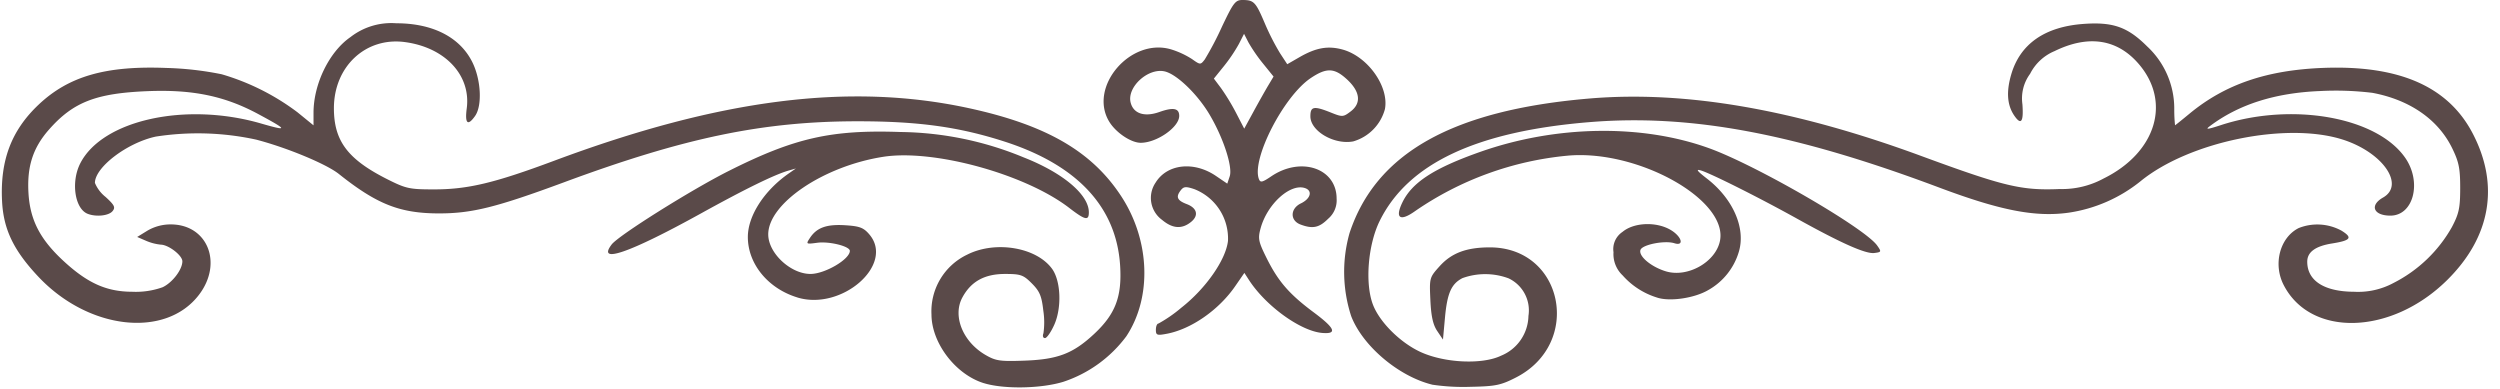<?xml version="1.0" encoding="UTF-8" standalone="no"?><svg xmlns="http://www.w3.org/2000/svg" xmlns:xlink="http://www.w3.org/1999/xlink" fill="#5a4a49" height="64.1" preserveAspectRatio="xMidYMid meet" version="1" viewBox="-0.3 -0.0 411.7 64.1" width="411.7" zoomAndPan="magnify"><g id="change1_1"><path d="M161.717,63.1c-4.661-1.437-8.611-6.619-8.621-11.311a10.336,10.336,0,0,1,5.875-9.852c4.638-2.351,11.4-1.222,13.985,2.334,1.438,1.981,1.618,6.368.375,9.177-.542,1.226-1.237,2.229-1.544,2.229-.323,0-.429-.336-.252-.8a12.769,12.769,0,0,0-.022-3.72c-.273-2.421-.6-3.19-1.887-4.482-1.409-1.411-1.831-1.56-4.415-1.56-3.375,0-5.6,1.226-7.031,3.878-1.641,3.038.067,7.281,3.806,9.456,1.7.989,2.4,1.09,6.466.94,5.465-.2,7.984-1.173,11.453-4.417,3.487-3.263,4.575-6.128,4.258-11.213-.6-9.664-7.055-16.587-19.063-20.454-7.457-2.4-14.1-3.323-24.008-3.332-15.646-.014-28.538,2.655-48.48,10.036-11.18,4.138-15.215,5.142-20.64,5.135-6.415-.008-10.2-1.5-16.468-6.494-2.058-1.64-8.531-4.329-13.613-5.656a45.182,45.182,0,0,0-16.535-.5c-4.729,1.021-10.024,5.051-10.024,7.627a5.7,5.7,0,0,0,1.754,2.311c1.48,1.356,1.658,1.722,1.141,2.345-.626.754-2.678.975-4.073.44-2.14-.821-2.8-5.252-1.236-8.315,3.639-7.132,17.352-10.161,29.748-6.571,4.551,1.318,4.485,1.1-.466-1.563-5.528-2.969-10.809-4.057-18.228-3.755-8.484.345-12.229,1.808-16.214,6.336-2.652,3.012-3.646,6.128-3.363,10.54.281,4.374,1.913,7.522,5.731,11.058,3.979,3.683,7.109,5.091,11.354,5.1a13.052,13.052,0,0,0,5.01-.75c1.614-.766,3.242-2.908,3.242-4.265,0-.966-2.261-2.715-3.545-2.743a8.214,8.214,0,0,1-2.455-.644l-1.44-.622,1.68-1.034a7.516,7.516,0,0,1,3.84-1.034c6.077,0,8.637,6.385,4.65,11.6-5.505,7.2-18.171,5.783-26.422-2.963-4.092-4.338-5.766-7.81-6-12.449C-.3,26.425,1.567,21.482,6.05,17.242c4.957-4.688,11.073-6.447,21.042-6.052a52.463,52.463,0,0,1,9.12,1.041A38.838,38.838,0,0,1,48.7,18.5l2.631,2.143V18.566c0-4.741,2.594-10.054,6.078-12.452a10.944,10.944,0,0,1,7.557-2.281c5.989,0,10.465,2.286,12.509,6.388,1.44,2.889,1.665,7.157.469,8.865-1.213,1.731-1.715,1.283-1.381-1.232.724-5.461-3.554-10.045-10.2-10.926-6.444-.855-11.675,4.026-11.675,10.894,0,5.394,2.282,8.421,8.825,11.71,3.049,1.533,3.642,1.66,7.68,1.657,5.549,0,9.953-1.055,19.753-4.713,27.32-10.2,48.692-12.913,68.277-8.67,12.779,2.769,20.311,7.128,25.146,14.552,4.732,7.266,5.057,16.617.8,23.043a21.259,21.259,0,0,1-10.337,7.467c-3.693,1.14-9.813,1.246-13.119.227Zm73.813.237c-5.511-1.363-11.421-6.363-13.313-11.264a23.506,23.506,0,0,1-.279-13.676c4.341-13.182,16.964-20.267,39.511-22.174,15.783-1.336,33.725,1.769,54.6,9.449,13.749,5.057,16.551,5.726,22.876,5.457a14.306,14.306,0,0,0,7.186-1.728C354.819,25.11,357.336,16.7,351.8,10.41c-3.53-4.01-8.244-4.69-13.771-1.986a7.93,7.93,0,0,0-4.012,3.731,6.827,6.827,0,0,0-1.265,5.018c.21,2.877-.205,3.49-1.3,1.925-1.21-1.729-1.388-3.935-.548-6.822,1.462-5.031,5.521-7.872,11.907-8.336,4.854-.353,7.271.5,10.489,3.709a13.965,13.965,0,0,1,4.457,10.407,24.5,24.5,0,0,0,.128,2.576c.037,0,1.111-.862,2.387-1.916,5.845-4.83,12.708-7.178,22.025-7.535,12.478-.477,20.538,3.045,24.579,10.742,4.486,8.547,3.007,17.1-4.189,24.207-9.173,9.064-22.461,9.46-26.914.8-1.772-3.444-.627-7.8,2.458-9.365a8.307,8.307,0,0,1,7.052.411c1.894,1.171,1.569,1.619-1.536,2.118-2.757.442-4.09,1.42-4.09,3,0,3.141,2.8,4.937,7.725,4.953a12.274,12.274,0,0,0,6.471-1.444,22.938,22.938,0,0,0,9.629-9.213c1.167-2.226,1.363-3.152,1.363-6.442,0-3.224-.214-4.28-1.328-6.557-2.305-4.711-6.97-7.948-13.111-9.1a49.744,49.744,0,0,0-8.589-.3c-7.464.294-13.475,2.21-18.24,5.812-.743.561-.333.52,1.809-.182,11.735-3.847,25.733-1.374,30.408,5.372,2.779,4.01,1.364,9.517-2.445,9.517-2.782,0-3.469-1.692-1.209-2.978,3.672-2.089-.063-7.452-6.65-9.549-9.27-2.95-25.259.336-33.252,6.835a24.562,24.562,0,0,1-11.832,5.2c-5.486.778-11.243-.336-21.365-4.134-23.794-8.927-40.9-12.13-57.54-10.775-18.675,1.52-29.942,6.824-34.6,16.287-1.929,3.918-2.439,10.275-1.106,13.767,1.1,2.886,4.5,6.263,7.836,7.8,3.965,1.822,10.179,2.107,13.273.609a7.221,7.221,0,0,0,4.5-6.538,5.839,5.839,0,0,0-3.277-6.2,11.056,11.056,0,0,0-7.587-.034c-1.845.954-2.516,2.481-2.888,6.57l-.323,3.551-.954-1.419c-.692-1.029-1-2.431-1.122-5.1-.167-3.647-.15-3.706,1.542-5.58,1.956-2.165,4.415-3.084,8.249-3.084,12.122,0,15.3,15.8,4.313,21.423-2.5,1.278-3.356,1.456-7.42,1.538a34.935,34.935,0,0,1-6.4-.353Zm-45.478-9.047c0-.557.194-1.013.431-1.013a22.815,22.815,0,0,0,3.761-2.606c4.018-3.144,7.33-7.887,7.681-11a8.732,8.732,0,0,0-5.552-8.527c-1.455-.48-1.765-.44-2.306.3-.75,1.026-.473,1.583,1.084,2.175,1.7.647,1.991,1.877.688,2.933-1.506,1.219-3.049,1.108-4.774-.344a4.474,4.474,0,0,1-1.059-6.137c1.9-3.081,6.3-3.566,9.931-1.1l1.871,1.272.4-1.2c.516-1.55-1.029-6.3-3.3-10.146-2.006-3.4-5.452-6.709-7.429-7.143-2.735-.6-6.222,2.6-5.587,5.131.459,1.831,2.268,2.429,4.726,1.562,2.317-.818,3.275-.629,3.275.644,0,1.853-3.694,4.428-6.345,4.424-1.592,0-4.079-1.671-5.178-3.474-3.494-5.731,3.512-13.907,10.2-11.906A14.077,14.077,0,0,1,196,9.728c1.364.97,1.4.971,2.1.065a51.6,51.6,0,0,0,2.816-5.36c1.9-4.016,2.231-4.44,3.421-4.433,1.857.011,2.156.325,3.647,3.833a39.251,39.251,0,0,0,2.512,4.931l1.187,1.812,2.025-1.165c2.708-1.556,4.661-1.906,7.053-1.262,4.157,1.12,7.709,6.089,7.011,9.809a7.59,7.59,0,0,1-5.225,5.329c-3.144.59-7.053-1.7-7.053-4.129,0-1.646.562-1.749,3.386-.619,1.883.754,2.021.746,3.25-.188,1.793-1.363,1.573-3.263-.611-5.278-2.075-1.914-3.368-1.959-5.976-.207-4.455,2.992-9.775,13.366-8.524,16.625.238.62.555.549,2.027-.449,4.9-3.323,10.768-1.324,10.768,3.664a3.978,3.978,0,0,1-1.4,3.324c-1.482,1.481-2.552,1.7-4.566.935-1.733-.659-1.686-2.622.083-3.47,1.628-.78,1.967-2.11.645-2.53-2.436-.773-6.206,2.667-7.285,6.65-.452,1.666-.351,2.172.95,4.8,1.936,3.909,3.745,6,7.771,9,3.546,2.637,3.963,3.62,1.449,3.415-3.565-.291-9.311-4.44-12.083-8.723l-.755-1.167-1.5,2.173c-2.706,3.933-7.258,7.1-11.3,7.856-1.59.3-1.774.228-1.774-.681ZM208.539,14.1l.891-1.491L207.723,10.5a26.485,26.485,0,0,1-2.43-3.52l-.723-1.41-.839,1.65a26.184,26.184,0,0,1-2.487,3.686L199.6,12.943l1.176,1.565a36.122,36.122,0,0,1,2.5,4.121l1.323,2.557,1.528-2.8C206.96,16.851,208.049,14.922,208.539,14.1Zm-77.53,34.882c-4.841-1.472-8.164-5.539-8.153-9.976.009-3.465,2.681-7.613,6.716-10.427l1.2-.837-1.2.345c-2.317.666-7.091,3-14.431,7.058-11.763,6.5-17.21,8.4-14.709,5.112,1.132-1.487,13.11-9.007,19.3-12.117,10.84-5.446,16.865-6.807,28.32-6.4a54.5,54.5,0,0,1,20.222,4.179c6.479,2.543,10.738,6.133,10.738,9.049,0,1.427-.607,1.289-3.236-.733-7.235-5.565-22.3-9.706-30.615-8.414-9.822,1.527-18.954,7.688-18.947,12.785,0,3.069,3.677,6.506,6.954,6.506,2.375,0,6.484-2.41,6.484-3.8,0-.76-3.382-1.6-5.367-1.334-1.852.248-1.88.23-1.212-.785,1.123-1.708,2.74-2.293,5.811-2.1,2.372.147,3.016.389,3.96,1.486,4.258,4.951-4.489,12.644-11.835,10.409Zm141.6.028a12.442,12.442,0,0,1-5.686-3.652,4.8,4.8,0,0,1-1.511-3.821,3.4,3.4,0,0,1,1.477-3.344c1.893-1.593,5.64-1.728,8-.288,1.786,1.09,2.193,2.671.552,2.151-1.57-.5-5.247.215-5.581,1.084-.389,1.014,1.738,2.813,4.195,3.549,3.6,1.08,8.243-1.569,8.9-5.08,1.267-6.754-13.572-15.019-25.093-13.975a52.894,52.894,0,0,0-25.1,9.114c-2.476,1.771-3.366,1.215-2.151-1.345,1.584-3.339,5.181-5.687,12.862-8.395,12.491-4.4,26.678-4.614,37.79-.559,7.846,2.864,25.558,13.131,27.567,15.981.729,1.034.709,1.087-.476,1.235-1.416.176-5.46-1.622-12.71-5.652-6.153-3.42-14.214-7.462-15.84-7.943-.89-.263-.639.079.973,1.324,4.31,3.327,6.431,8.155,5.286,12.031a10.715,10.715,0,0,1-5.053,6.347c-2.272,1.332-6.309,1.926-8.409,1.238Z"/></g></svg>